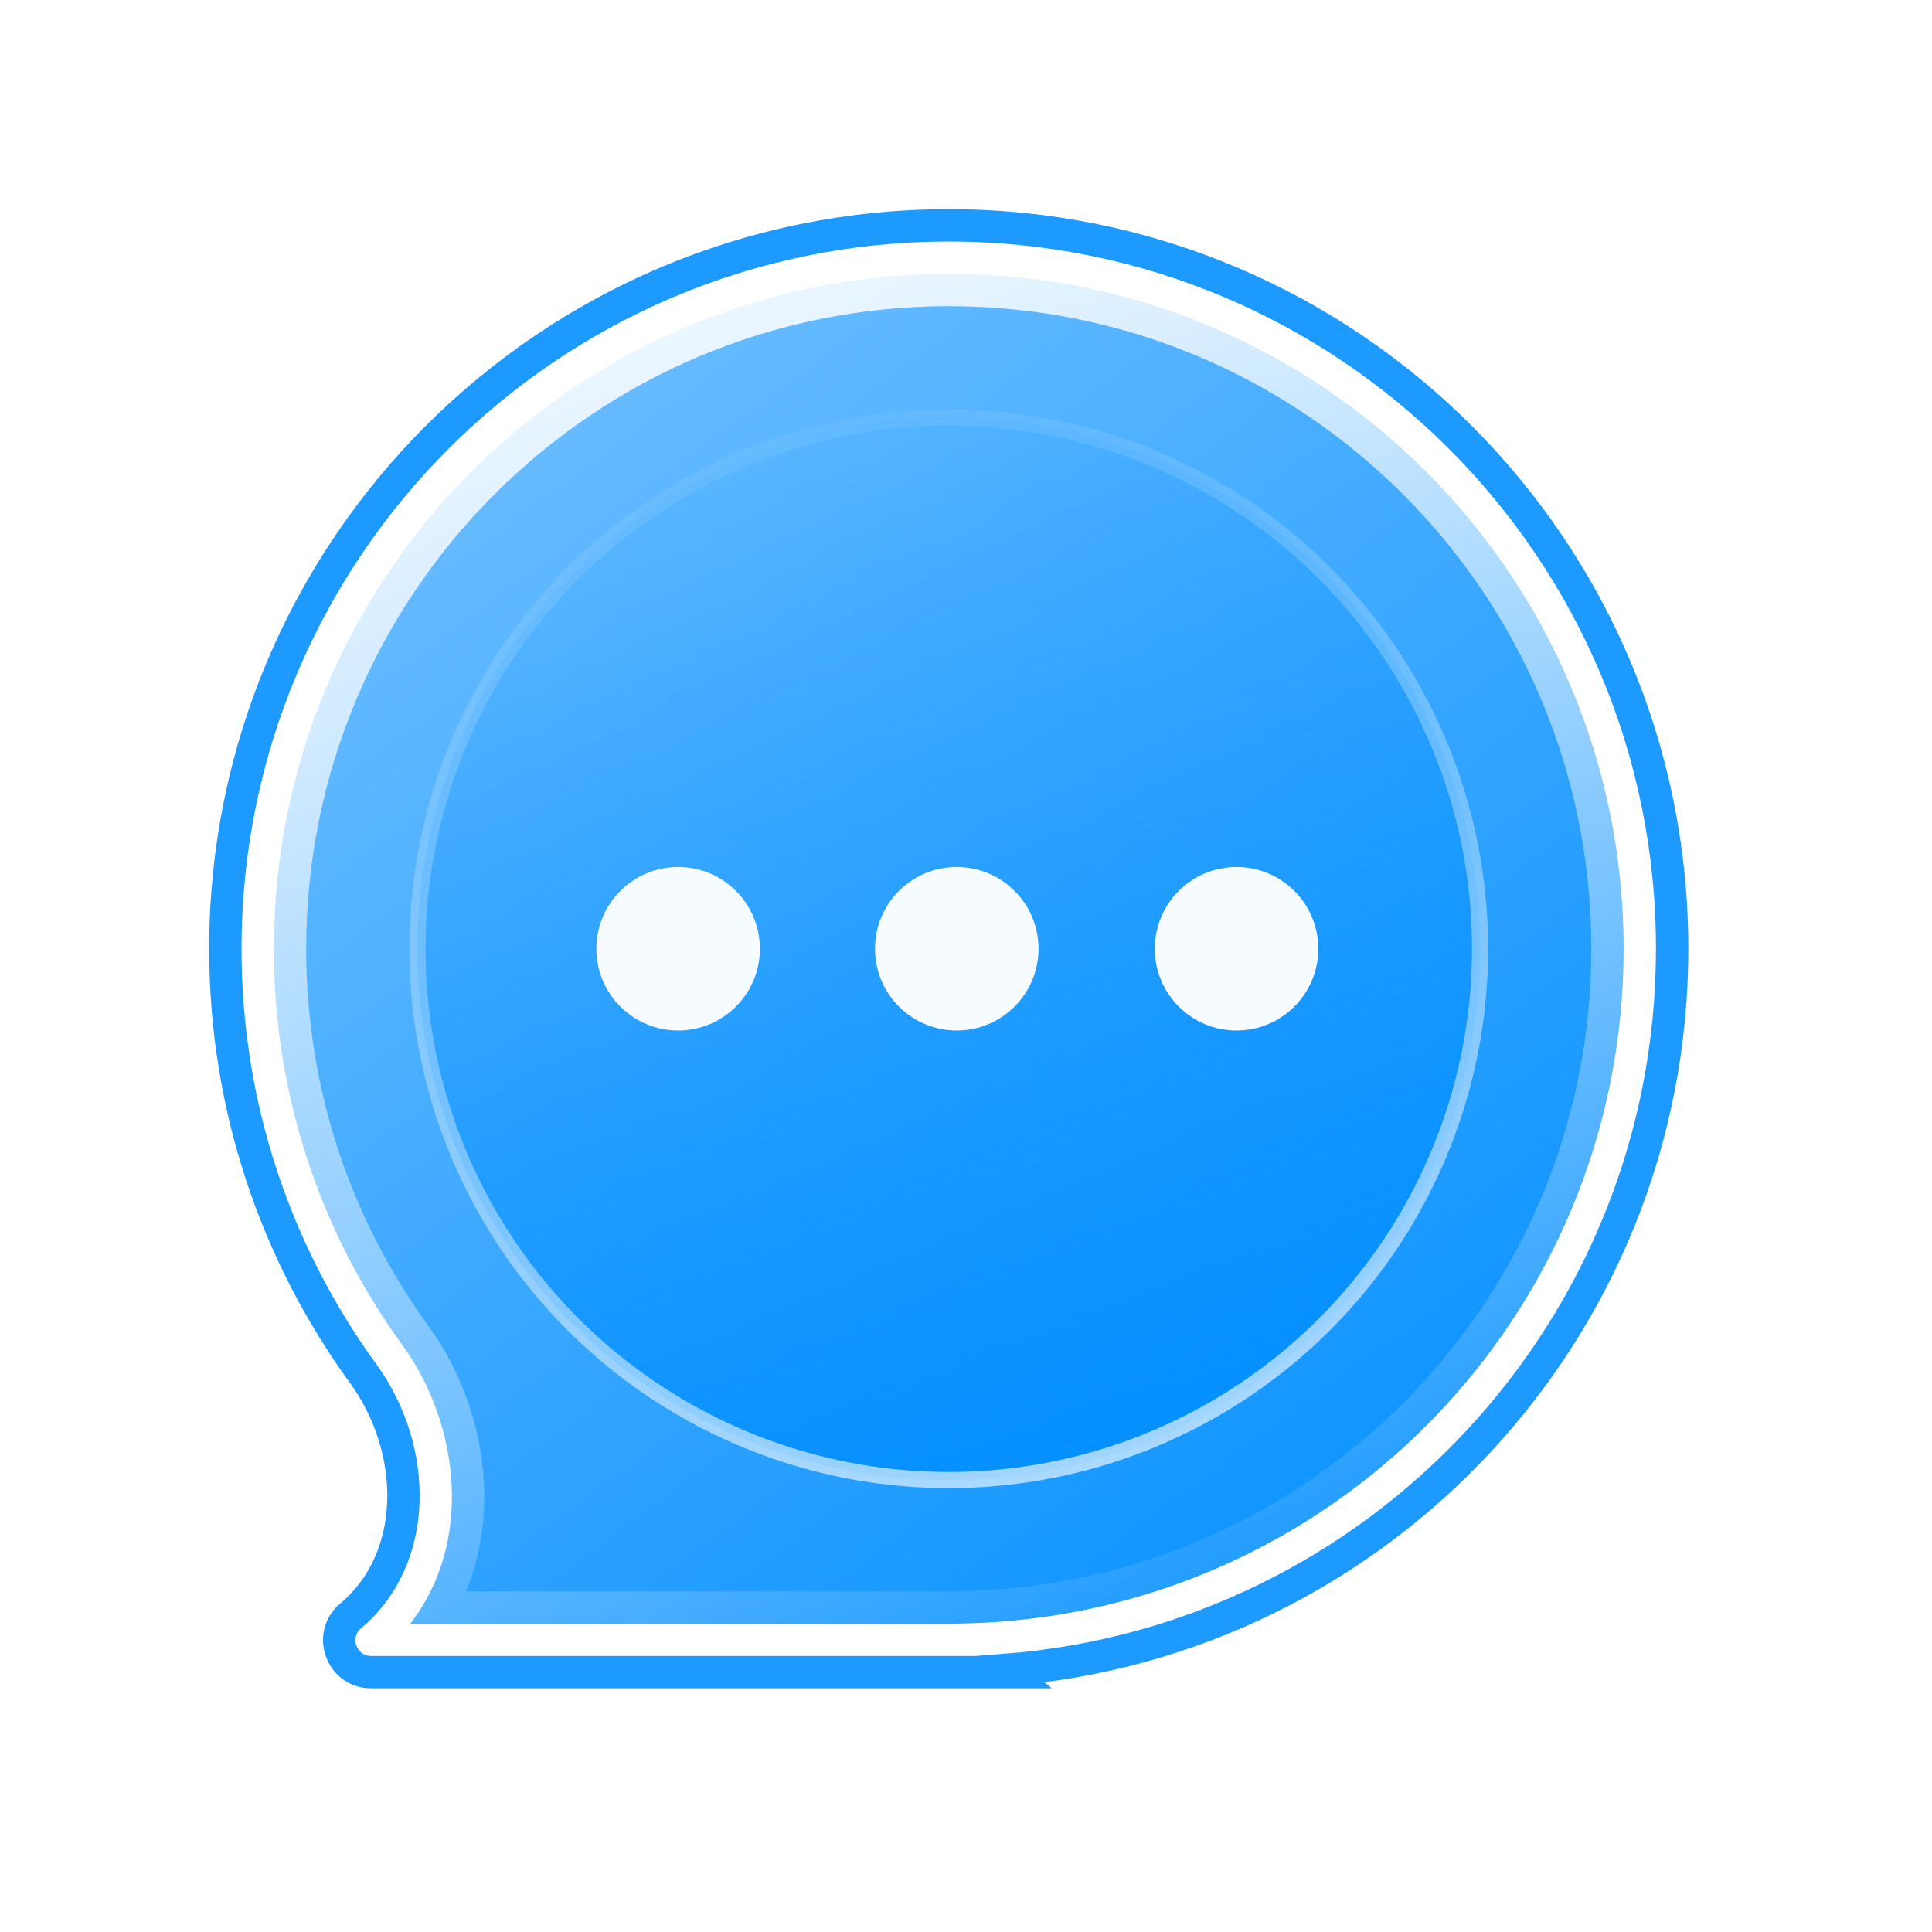 <svg width="28" height="28" viewBox="0 0 28 28" fill="none" xmlns="http://www.w3.org/2000/svg">
<g id="Group 1000007688">
<g id="Group 1000007687">
<path id="Union" d="M13.945 23.529L13.847 23.531H5.945C6.857 22.365 6.671 20.649 5.83 19.492C4.659 17.88 3.969 15.896 3.969 13.75C3.969 8.348 8.348 3.969 13.75 3.969C19.152 3.969 23.531 8.348 23.531 13.75C23.531 19.087 19.257 23.426 13.945 23.529Z" fill="url(#paint0_linear_1582_760)" stroke="url(#paint1_linear_1582_760)" stroke-width="0.937"/>
<path id="Union_2" d="M14.598 24.234L14.561 24.203C19.973 23.789 24.234 19.267 24.234 13.75C24.234 7.96 19.54 3.266 13.75 3.266C7.96 3.266 3.266 7.96 3.266 13.75C3.266 16.049 4.006 18.177 5.262 19.905C6.067 21.013 6.074 22.588 5.084 23.416C4.751 23.693 4.947 24.234 5.38 24.234H13.956H14.598Z" stroke="#1C9AFF" stroke-width="0.469"/>
<circle id="Ellipse 1205" cx="13.75" cy="13.75" r="7.7" fill="url(#paint2_linear_1582_760)" stroke="url(#paint3_linear_1582_760)" stroke-width="0.234"/>
<g id="Ellipse 1206" filter="url(#filter0_di_1582_760)">
<circle cx="9.711" cy="13.75" r="1.185" fill="#F5FBFF"/>
</g>
<g id="Ellipse 1207" filter="url(#filter1_di_1582_760)">
<circle cx="13.749" cy="13.75" r="1.185" fill="#F5FBFF"/>
</g>
<g id="Ellipse 1208" filter="url(#filter2_di_1582_760)">
<circle cx="17.804" cy="13.75" r="1.185" fill="#F5FBFF"/>
</g>
</g>
</g>
<defs>
<filter id="filter0_di_1582_760" x="8.409" y="12.331" width="2.838" height="3.072" filterUnits="userSpaceOnUse" color-interpolation-filters="sRGB">
<feFlood flood-opacity="0" result="BackgroundImageFix"/>
<feColorMatrix in="SourceAlpha" type="matrix" values="0 0 0 0 0 0 0 0 0 0 0 0 0 0 0 0 0 0 127 0" result="hardAlpha"/>
<feOffset dx="0.117" dy="0.234"/>
<feGaussianBlur stdDeviation="0.117"/>
<feComposite in2="hardAlpha" operator="out"/>
<feColorMatrix type="matrix" values="0 0 0 0 0 0 0 0 0 0.55 0 0 0 0 0.975 0 0 0 1 0"/>
<feBlend mode="normal" in2="BackgroundImageFix" result="effect1_dropShadow_1582_760"/>
<feBlend mode="normal" in="SourceGraphic" in2="effect1_dropShadow_1582_760" result="shape"/>
<feColorMatrix in="SourceAlpha" type="matrix" values="0 0 0 0 0 0 0 0 0 0 0 0 0 0 0 0 0 0 127 0" result="hardAlpha"/>
<feOffset dy="-0.234"/>
<feGaussianBlur stdDeviation="0.234"/>
<feComposite in2="hardAlpha" operator="arithmetic" k2="-1" k3="1"/>
<feColorMatrix type="matrix" values="0 0 0 0 0.525 0 0 0 0 0.788 0 0 0 0 1 0 0 0 1 0"/>
<feBlend mode="normal" in2="shape" result="effect2_innerShadow_1582_760"/>
</filter>
<filter id="filter1_di_1582_760" x="12.448" y="12.331" width="2.838" height="3.072" filterUnits="userSpaceOnUse" color-interpolation-filters="sRGB">
<feFlood flood-opacity="0" result="BackgroundImageFix"/>
<feColorMatrix in="SourceAlpha" type="matrix" values="0 0 0 0 0 0 0 0 0 0 0 0 0 0 0 0 0 0 127 0" result="hardAlpha"/>
<feOffset dx="0.117" dy="0.234"/>
<feGaussianBlur stdDeviation="0.117"/>
<feComposite in2="hardAlpha" operator="out"/>
<feColorMatrix type="matrix" values="0 0 0 0 0 0 0 0 0 0.55 0 0 0 0 0.975 0 0 0 1 0"/>
<feBlend mode="normal" in2="BackgroundImageFix" result="effect1_dropShadow_1582_760"/>
<feBlend mode="normal" in="SourceGraphic" in2="effect1_dropShadow_1582_760" result="shape"/>
<feColorMatrix in="SourceAlpha" type="matrix" values="0 0 0 0 0 0 0 0 0 0 0 0 0 0 0 0 0 0 127 0" result="hardAlpha"/>
<feOffset dy="-0.234"/>
<feGaussianBlur stdDeviation="0.234"/>
<feComposite in2="hardAlpha" operator="arithmetic" k2="-1" k3="1"/>
<feColorMatrix type="matrix" values="0 0 0 0 0.525 0 0 0 0 0.788 0 0 0 0 1 0 0 0 1 0"/>
<feBlend mode="normal" in2="shape" result="effect2_innerShadow_1582_760"/>
</filter>
<filter id="filter2_di_1582_760" x="16.502" y="12.331" width="2.838" height="3.072" filterUnits="userSpaceOnUse" color-interpolation-filters="sRGB">
<feFlood flood-opacity="0" result="BackgroundImageFix"/>
<feColorMatrix in="SourceAlpha" type="matrix" values="0 0 0 0 0 0 0 0 0 0 0 0 0 0 0 0 0 0 127 0" result="hardAlpha"/>
<feOffset dx="0.117" dy="0.234"/>
<feGaussianBlur stdDeviation="0.117"/>
<feComposite in2="hardAlpha" operator="out"/>
<feColorMatrix type="matrix" values="0 0 0 0 0 0 0 0 0 0.55 0 0 0 0 0.975 0 0 0 1 0"/>
<feBlend mode="normal" in2="BackgroundImageFix" result="effect1_dropShadow_1582_760"/>
<feBlend mode="normal" in="SourceGraphic" in2="effect1_dropShadow_1582_760" result="shape"/>
<feColorMatrix in="SourceAlpha" type="matrix" values="0 0 0 0 0 0 0 0 0 0 0 0 0 0 0 0 0 0 127 0" result="hardAlpha"/>
<feOffset dy="-0.234"/>
<feGaussianBlur stdDeviation="0.234"/>
<feComposite in2="hardAlpha" operator="arithmetic" k2="-1" k3="1"/>
<feColorMatrix type="matrix" values="0 0 0 0 0.525 0 0 0 0 0.788 0 0 0 0 1 0 0 0 1 0"/>
<feBlend mode="normal" in2="shape" result="effect2_innerShadow_1582_760"/>
</filter>
<linearGradient id="paint0_linear_1582_760" x1="5.702" y1="3.5" x2="21.224" y2="24.581" gradientUnits="userSpaceOnUse">
<stop stop-color="#76C2FF"/>
<stop offset="1" stop-color="#008EFF"/>
</linearGradient>
<linearGradient id="paint1_linear_1582_760" x1="7.736" y1="2.053" x2="15.522" y2="25.54" gradientUnits="userSpaceOnUse">
<stop stop-color="white"/>
<stop offset="1" stop-color="white" stop-opacity="0"/>
</linearGradient>
<linearGradient id="paint2_linear_1582_760" x1="16.358" y1="23.014" x2="11.414" y2="5.509" gradientUnits="userSpaceOnUse">
<stop stop-color="#008EFF"/>
<stop offset="1" stop-color="#1497FF" stop-opacity="0"/>
</linearGradient>
<linearGradient id="paint3_linear_1582_760" x1="15.226" y1="32.118" x2="8.013" y2="5.604" gradientUnits="userSpaceOnUse">
<stop stop-color="white"/>
<stop offset="1" stop-color="white" stop-opacity="0"/>
</linearGradient>
</defs>
</svg>
